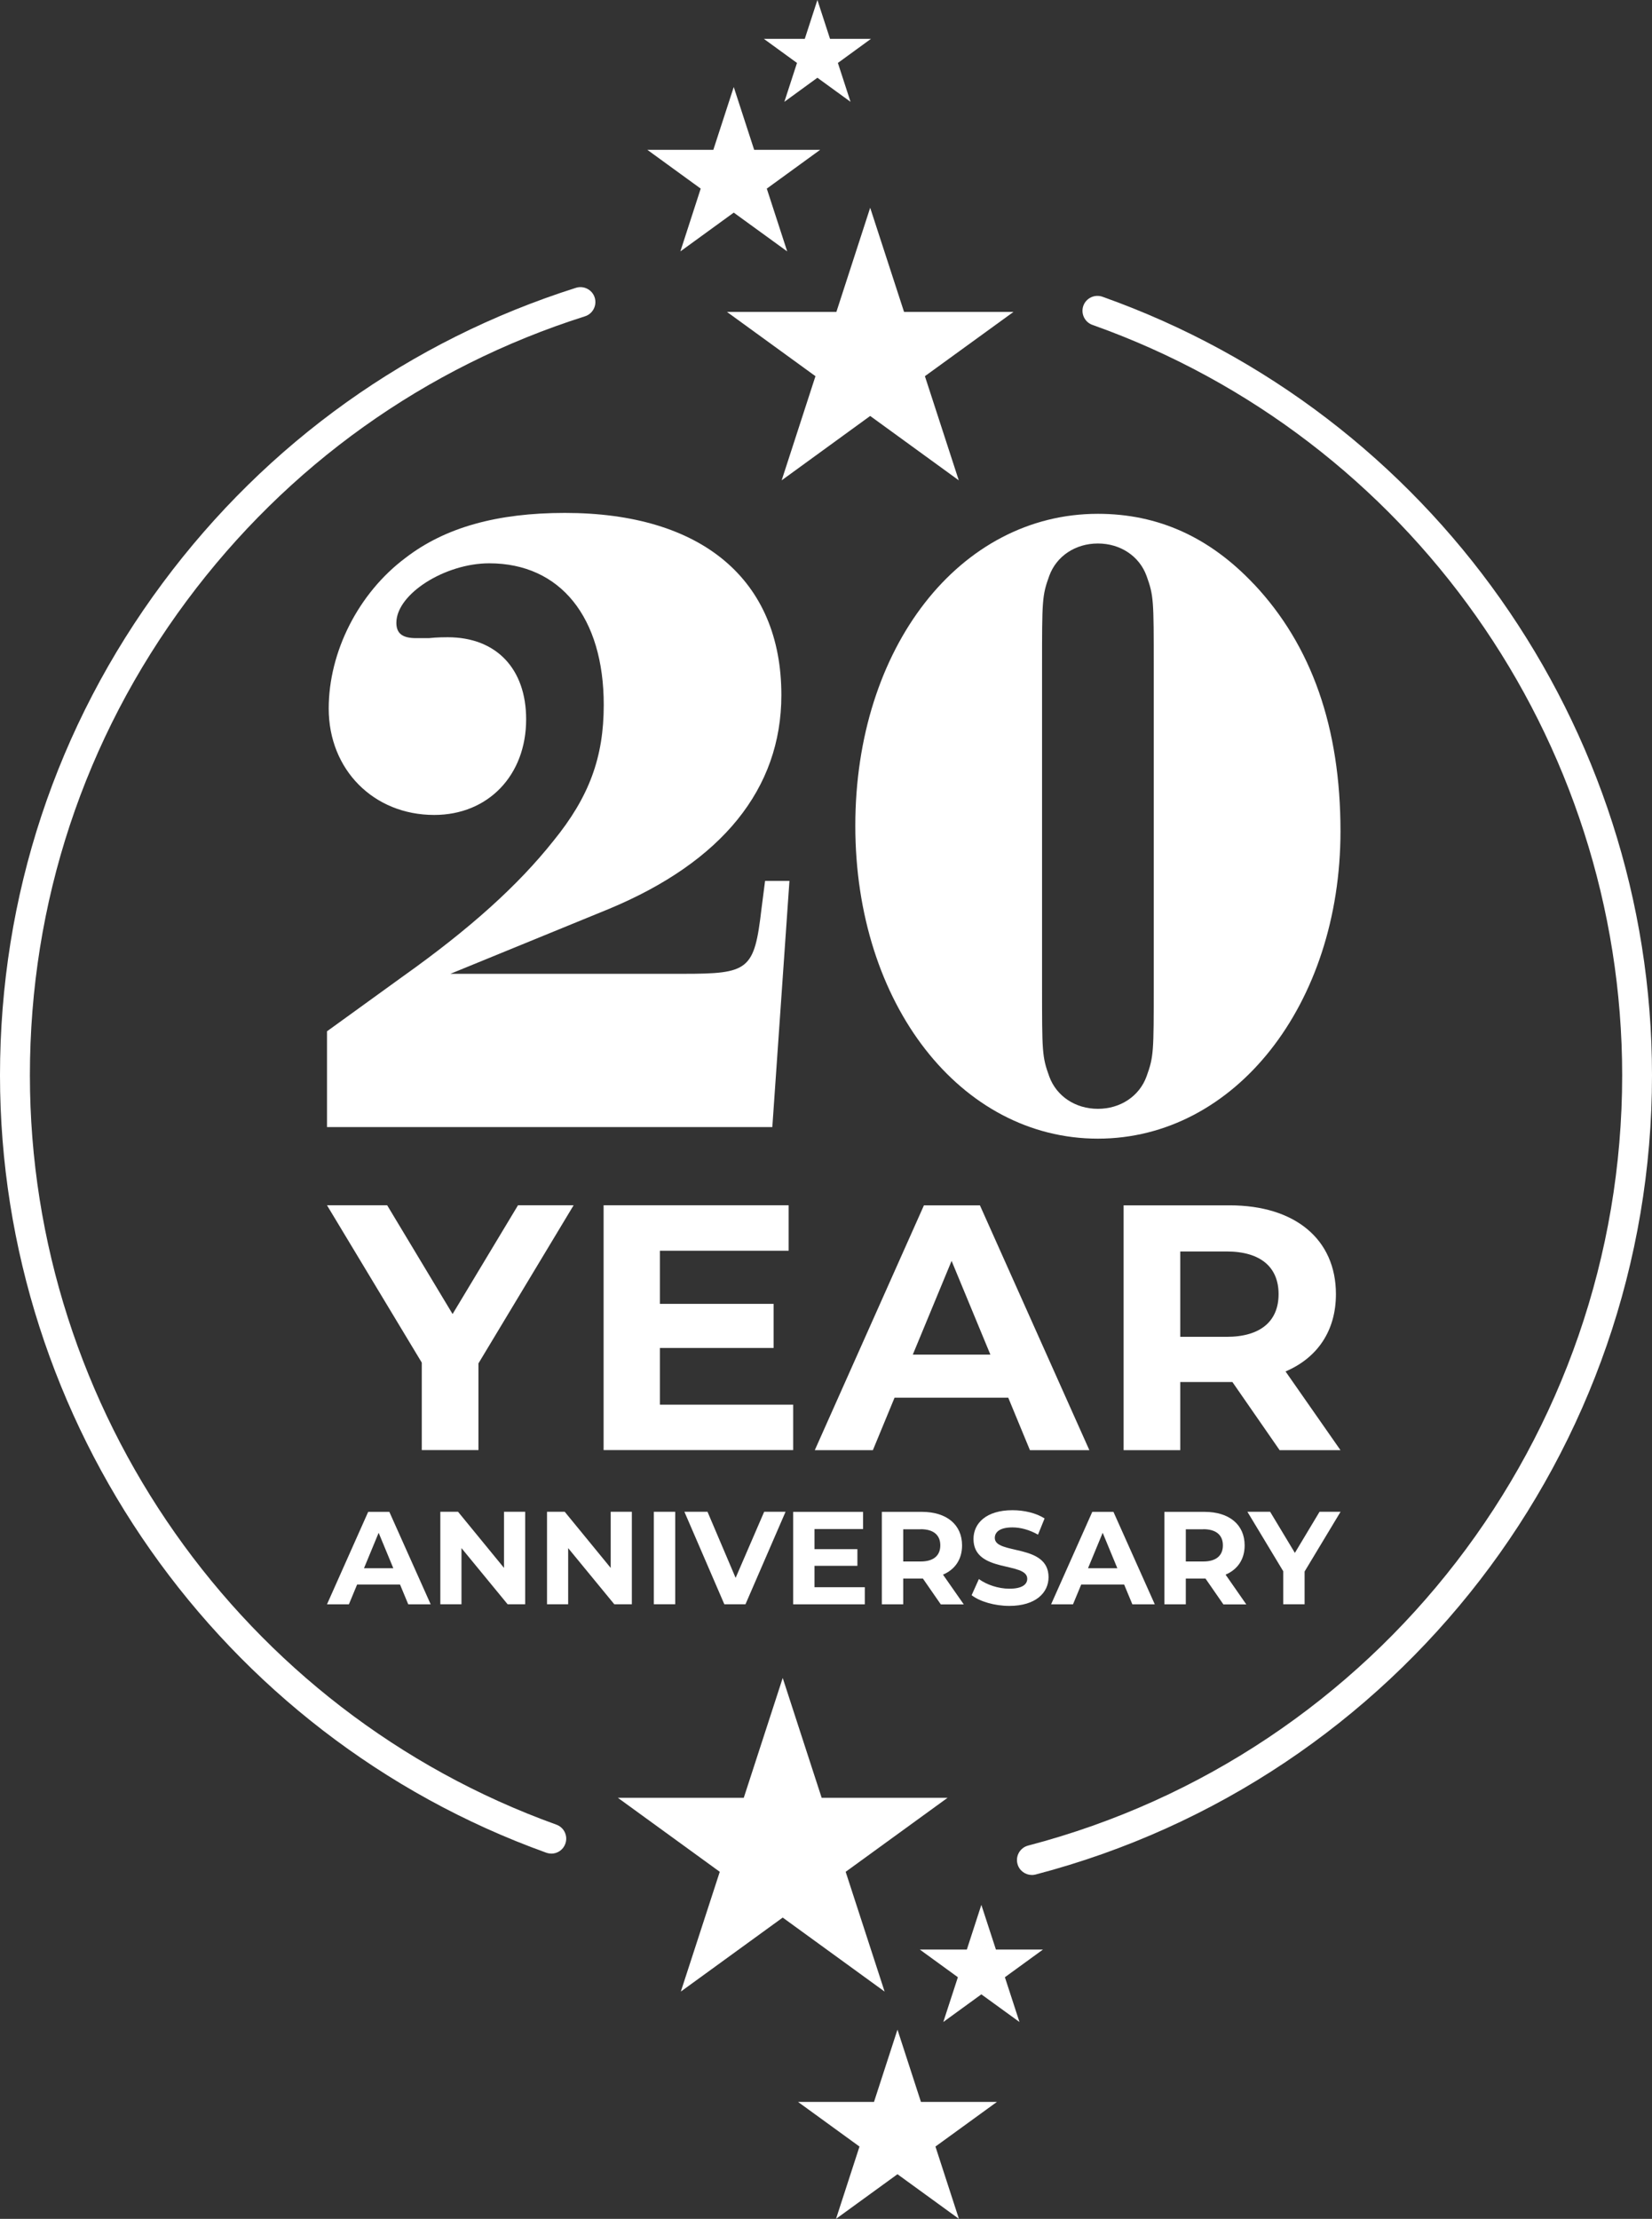 <?xml version="1.0" encoding="UTF-8"?>
<svg id="Layer_2" xmlns="http://www.w3.org/2000/svg" viewBox="0 0 220.98 296.8">
  <rect x="0" y="0" width="220.98" height="296.8" fill="#333333" stroke="none"/>
  <defs>
    <style>
      .cls-1 {
        fill: #fff;
      }
    </style>
  </defs>
  <g id="Layer_1-2" data-name="Layer_1">
    <g>
      <path class="cls-1" d="M43.74,150.74v-12.79l10.01-7.24c9.17-6.51,15.56-12.3,20.26-18.21,4.82-5.91,6.75-11.22,6.75-18.21,0-11.7-5.79-18.94-15.32-18.94-5.91,0-12.42,4.1-12.42,7.96,0,1.45.84,2.05,2.65,2.05h1.69c1.09-.12,2.17-.12,2.53-.12,6.51,0,10.49,4.22,10.49,10.98,0,7.48-5.07,12.79-12.3,12.79-8.08,0-14.11-6.03-14.11-14.23,0-7.6,3.98-15.44,10.25-20.14,5.31-4.1,12.3-6.03,21.35-6.03,18.33,0,28.95,8.93,28.95,24.37,0,12.54-7.96,22.31-23.04,28.59l-21.23,8.69h31.12c8.81,0,9.53-.48,10.49-8.69l.48-3.74h3.26l-2.29,32.93h-59.59Z"/>
      <path class="cls-1" d="M167.73,78.13c7.72,8.2,11.58,19.18,11.58,33.05,0,23.16-14.11,41.13-32.45,41.13s-32.45-17.97-32.45-41.85,13.99-41.73,32.45-41.73c8.08,0,14.96,3.14,20.87,9.41ZM139.39,131.8c0,8.93,0,9.53.96,12.18.96,2.65,3.5,4.34,6.51,4.34s5.55-1.69,6.51-4.34c.96-2.65.96-3.26.96-12.18v-42.58c0-8.93,0-9.53-.96-12.18s-3.5-4.34-6.51-4.34-5.55,1.69-6.51,4.34-.96,3.26-.96,12.18v42.58Z"/>
    </g>
    <g>
      <path class="cls-1" d="M64,182.37v11.6h-7.58v-11.7l-12.68-21.05h8.05l8.75,14.55,8.75-14.55h7.44l-12.73,21.15Z"/>
      <path class="cls-1" d="M106.1,187.89v6.08h-25.36v-32.75h24.75v6.08h-17.22v7.11h15.21v5.9h-15.21v7.58h17.83Z"/>
      <path class="cls-1" d="M134.87,186.96h-15.21l-2.9,7.02h-7.77l14.6-32.75h7.49l14.64,32.75h-7.95l-2.9-7.02ZM132.48,181.2l-5.19-12.54-5.19,12.54h10.39Z"/>
      <path class="cls-1" d="M171.17,193.98l-6.32-9.12h-6.97v9.12h-7.58v-32.75h14.18c8.75,0,14.22,4.54,14.22,11.88,0,4.91-2.48,8.52-6.74,10.34l7.35,10.53h-8.14ZM164.06,167.4h-6.18v11.42h6.18c4.63,0,6.97-2.15,6.97-5.71s-2.34-5.71-6.97-5.71Z"/>
    </g>
    <g>
      <path class="cls-1" d="M53.51,211.95h-5.74l-1.1,2.65h-2.93l5.51-12.37h2.83l5.53,12.37h-3l-1.1-2.65ZM52.61,209.77l-1.96-4.74-1.96,4.74h3.92Z"/>
      <path class="cls-1" d="M70.25,202.22v12.37h-2.35l-6.17-7.51v7.51h-2.83v-12.37h2.37l6.15,7.51v-7.51h2.83Z"/>
      <path class="cls-1" d="M84.52,202.22v12.37h-2.35l-6.17-7.51v7.51h-2.83v-12.37h2.37l6.15,7.51v-7.51h2.83Z"/>
      <path class="cls-1" d="M87.46,202.22h2.86v12.37h-2.86v-12.37Z"/>
      <path class="cls-1" d="M105.08,202.22l-5.36,12.37h-2.83l-5.34-12.37h3.09l3.76,8.84,3.82-8.84h2.85Z"/>
      <path class="cls-1" d="M115.68,212.3v2.3h-9.58v-12.37h9.35v2.3h-6.5v2.69h5.74v2.23h-5.74v2.86h6.73Z"/>
      <path class="cls-1" d="M125.84,214.6l-2.39-3.45h-2.63v3.45h-2.86v-12.37h5.36c3.3,0,5.37,1.71,5.37,4.49,0,1.86-.94,3.22-2.55,3.91l2.78,3.98h-3.08ZM123.15,204.56h-2.33v4.31h2.33c1.75,0,2.63-.81,2.63-2.16s-.88-2.16-2.63-2.16Z"/>
      <path class="cls-1" d="M129.97,213.38l.97-2.16c1.04.76,2.6,1.29,4.08,1.29,1.7,0,2.39-.57,2.39-1.33,0-2.32-7.19-.72-7.19-5.32,0-2.1,1.7-3.85,5.21-3.85,1.56,0,3.15.37,4.3,1.1l-.88,2.17c-1.15-.65-2.33-.97-3.43-.97-1.7,0-2.35.64-2.35,1.41,0,2.28,7.19.71,7.19,5.25,0,2.07-1.71,3.84-5.25,3.84-1.96,0-3.94-.58-5.04-1.43Z"/>
      <path class="cls-1" d="M150.37,211.95h-5.74l-1.1,2.65h-2.93l5.51-12.37h2.83l5.53,12.37h-3l-1.1-2.65ZM149.46,209.77l-1.96-4.74-1.96,4.74h3.92Z"/>
      <path class="cls-1" d="M163.64,214.6l-2.39-3.45h-2.63v3.45h-2.86v-12.37h5.36c3.31,0,5.37,1.71,5.37,4.49,0,1.86-.94,3.22-2.55,3.91l2.77,3.98h-3.08ZM160.95,204.56h-2.33v4.31h2.33c1.75,0,2.63-.81,2.63-2.16s-.88-2.16-2.63-2.16Z"/>
      <path class="cls-1" d="M174.51,210.21v4.38h-2.86v-4.42l-4.79-7.95h3.04l3.31,5.5,3.3-5.5h2.81l-4.81,7.99Z"/>
    </g>
    <g>
      <polygon class="cls-1" points="116.4 27.79 120.93 41.72 135.57 41.72 123.72 50.32 128.25 64.25 116.4 55.64 104.56 64.25 109.08 50.32 97.24 41.72 111.88 41.72 116.4 27.79"/>
      <polygon class="cls-1" points="98.15 11.64 100.88 20.04 109.71 20.04 102.57 25.23 105.3 33.63 98.15 28.44 91.01 33.63 93.73 25.23 86.59 20.04 95.42 20.04 98.15 11.64"/>
      <polygon class="cls-1" points="109.34 0 111.03 5.2 116.5 5.2 112.08 8.42 113.77 13.62 109.34 10.4 104.92 13.62 106.61 8.42 102.18 5.2 107.65 5.2 109.34 0"/>
    </g>
    <g>
      <polygon class="cls-1" points="104.7 224.45 109.91 240.48 126.75 240.48 113.12 250.38 118.33 266.4 104.7 256.5 91.07 266.4 96.28 250.38 82.65 240.48 99.49 240.48 104.7 224.45"/>
      <polygon class="cls-1" points="120.05 271.49 123.19 281.16 133.35 281.16 125.13 287.13 128.27 296.8 120.05 290.83 111.83 296.8 114.97 287.13 106.75 281.16 116.91 281.16 120.05 271.49"/>
      <polygon class="cls-1" points="131.27 254.8 133.22 260.78 139.51 260.78 134.42 264.48 136.37 270.47 131.27 266.77 126.18 270.47 128.13 264.48 123.04 260.78 129.33 260.78 131.27 254.8"/>
    </g>
    <path class="cls-1" d="M73.74,247.94c-.23,0-.45-.04-.68-.12C29.36,232.1,0,190.3,0,143.83c0-23.94,7.53-46.71,21.77-65.86,13.96-18.78,33.07-32.43,55.27-39.47,1.05-.33,2.18.25,2.51,1.3.33,1.05-.25,2.18-1.3,2.51-21.39,6.79-39.81,19.94-53.27,38.05-13.72,18.46-20.98,40.41-20.98,63.48,0,44.79,28.3,85.07,70.42,100.23,1.04.37,1.58,1.52,1.2,2.56-.29.82-1.06,1.32-1.88,1.32Z"/>
    <path class="cls-1" d="M138.03,250.8c-.89,0-1.7-.59-1.93-1.49-.28-1.07.36-2.16,1.43-2.44,46.79-12.24,79.46-54.61,79.46-103.03,0-45-28.48-85.34-70.86-100.38-1.04-.37-1.58-1.51-1.22-2.55.37-1.04,1.51-1.58,2.55-1.22,43.98,15.61,73.52,57.47,73.52,104.15,0,50.24-33.9,94.2-82.45,106.9-.17.04-.34.07-.51.07Z"/>
  </g>
</svg>